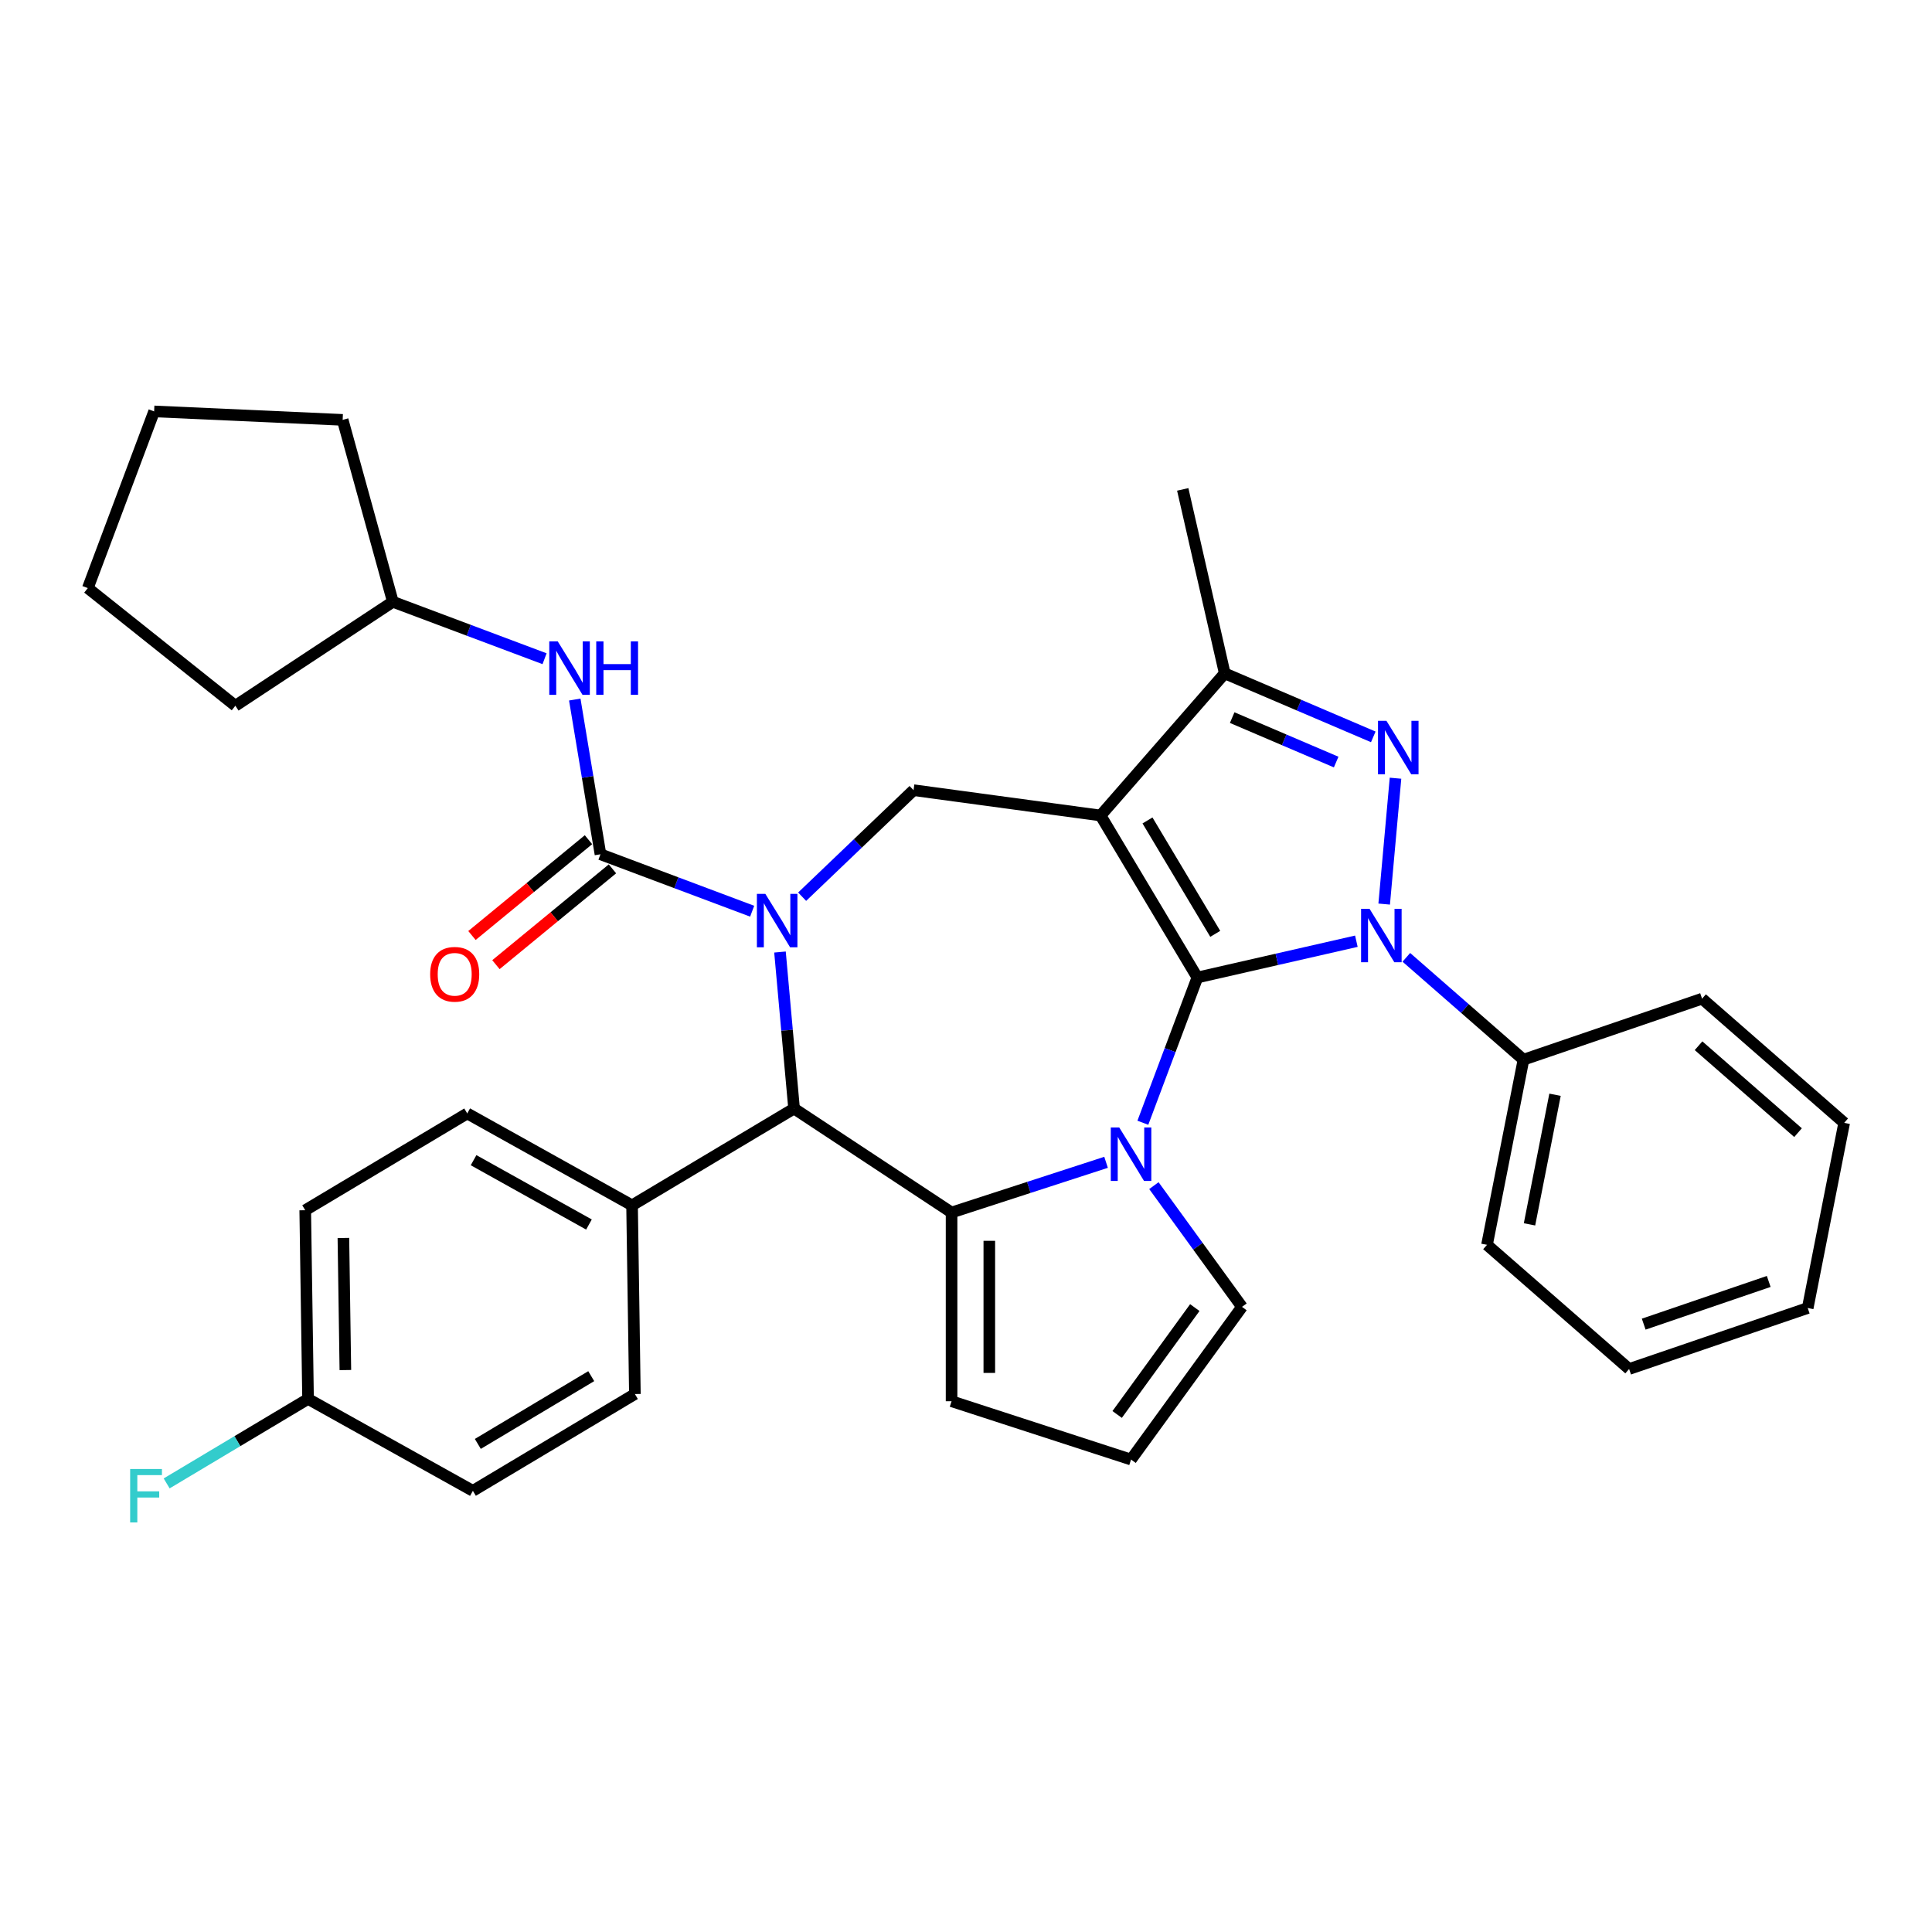 <?xml version='1.0' encoding='iso-8859-1'?>
<svg version='1.1' baseProfile='full'
              xmlns='http://www.w3.org/2000/svg'
                      xmlns:rdkit='http://www.rdkit.org/xml'
                      xmlns:xlink='http://www.w3.org/1999/xlink'
                  xml:space='preserve'
width='1000px' height='1000px' viewBox='0 0 1000 1000'>
<!-- END OF HEADER -->
<rect style='opacity:1.0;fill:#FFFFFF;stroke:none' width='1000' height='1000' x='0' y='0'> </rect>
<path class='bond-0' d='M 619.754,505.956 L 569.653,422.102' style='fill:none;fill-rule:evenodd;stroke:#000000;stroke-width:6px;stroke-linecap:butt;stroke-linejoin:miter;stroke-opacity:1' />
<path class='bond-0' d='M 629.01,483.358 L 593.939,424.66' style='fill:none;fill-rule:evenodd;stroke:#000000;stroke-width:6px;stroke-linecap:butt;stroke-linejoin:miter;stroke-opacity:1' />
<path class='bond-1' d='M 619.754,505.956 L 660.903,496.564' style='fill:none;fill-rule:evenodd;stroke:#000000;stroke-width:6px;stroke-linecap:butt;stroke-linejoin:miter;stroke-opacity:1' />
<path class='bond-1' d='M 660.903,496.564 L 702.053,487.172' style='fill:none;fill-rule:evenodd;stroke:#0000FF;stroke-width:6px;stroke-linecap:butt;stroke-linejoin:miter;stroke-opacity:1' />
<path class='bond-2' d='M 619.754,505.956 L 605.646,543.546' style='fill:none;fill-rule:evenodd;stroke:#000000;stroke-width:6px;stroke-linecap:butt;stroke-linejoin:miter;stroke-opacity:1' />
<path class='bond-2' d='M 605.646,543.546 L 591.539,581.135' style='fill:none;fill-rule:evenodd;stroke:#0000FF;stroke-width:6px;stroke-linecap:butt;stroke-linejoin:miter;stroke-opacity:1' />
<path class='bond-8' d='M 569.653,422.102 L 633.921,348.541' style='fill:none;fill-rule:evenodd;stroke:#000000;stroke-width:6px;stroke-linecap:butt;stroke-linejoin:miter;stroke-opacity:1' />
<path class='bond-9' d='M 569.653,422.102 L 472.856,408.99' style='fill:none;fill-rule:evenodd;stroke:#000000;stroke-width:6px;stroke-linecap:butt;stroke-linejoin:miter;stroke-opacity:1' />
<path class='bond-4' d='M 716.45,467.946 L 722.314,402.798' style='fill:none;fill-rule:evenodd;stroke:#0000FF;stroke-width:6px;stroke-linecap:butt;stroke-linejoin:miter;stroke-opacity:1' />
<path class='bond-13' d='M 727.919,495.519 L 758.233,522.004' style='fill:none;fill-rule:evenodd;stroke:#0000FF;stroke-width:6px;stroke-linecap:butt;stroke-linejoin:miter;stroke-opacity:1' />
<path class='bond-13' d='M 758.233,522.004 L 788.547,548.488' style='fill:none;fill-rule:evenodd;stroke:#000000;stroke-width:6px;stroke-linecap:butt;stroke-linejoin:miter;stroke-opacity:1' />
<path class='bond-5' d='M 572.498,601.611 L 532.515,614.602' style='fill:none;fill-rule:evenodd;stroke:#0000FF;stroke-width:6px;stroke-linecap:butt;stroke-linejoin:miter;stroke-opacity:1' />
<path class='bond-5' d='M 532.515,614.602 L 492.531,627.594' style='fill:none;fill-rule:evenodd;stroke:#000000;stroke-width:6px;stroke-linecap:butt;stroke-linejoin:miter;stroke-opacity:1' />
<path class='bond-11' d='M 597.255,613.682 L 620.051,645.058' style='fill:none;fill-rule:evenodd;stroke:#0000FF;stroke-width:6px;stroke-linecap:butt;stroke-linejoin:miter;stroke-opacity:1' />
<path class='bond-11' d='M 620.051,645.058 L 642.847,676.434' style='fill:none;fill-rule:evenodd;stroke:#000000;stroke-width:6px;stroke-linecap:butt;stroke-linejoin:miter;stroke-opacity:1' />
<path class='bond-3' d='M 415.186,464.129 L 444.021,436.559' style='fill:none;fill-rule:evenodd;stroke:#0000FF;stroke-width:6px;stroke-linecap:butt;stroke-linejoin:miter;stroke-opacity:1' />
<path class='bond-3' d='M 444.021,436.559 L 472.856,408.99' style='fill:none;fill-rule:evenodd;stroke:#000000;stroke-width:6px;stroke-linecap:butt;stroke-linejoin:miter;stroke-opacity:1' />
<path class='bond-6' d='M 389.32,471.64 L 350.06,456.905' style='fill:none;fill-rule:evenodd;stroke:#0000FF;stroke-width:6px;stroke-linecap:butt;stroke-linejoin:miter;stroke-opacity:1' />
<path class='bond-6' d='M 350.06,456.905 L 310.801,442.171' style='fill:none;fill-rule:evenodd;stroke:#000000;stroke-width:6px;stroke-linecap:butt;stroke-linejoin:miter;stroke-opacity:1' />
<path class='bond-36' d='M 403.718,492.767 L 407.363,533.274' style='fill:none;fill-rule:evenodd;stroke:#0000FF;stroke-width:6px;stroke-linecap:butt;stroke-linejoin:miter;stroke-opacity:1' />
<path class='bond-36' d='M 407.363,533.274 L 411.009,573.781' style='fill:none;fill-rule:evenodd;stroke:#000000;stroke-width:6px;stroke-linecap:butt;stroke-linejoin:miter;stroke-opacity:1' />
<path class='bond-34' d='M 710.809,381.405 L 672.365,364.973' style='fill:none;fill-rule:evenodd;stroke:#0000FF;stroke-width:6px;stroke-linecap:butt;stroke-linejoin:miter;stroke-opacity:1' />
<path class='bond-34' d='M 672.365,364.973 L 633.921,348.541' style='fill:none;fill-rule:evenodd;stroke:#000000;stroke-width:6px;stroke-linecap:butt;stroke-linejoin:miter;stroke-opacity:1' />
<path class='bond-34' d='M 691.598,394.439 L 664.687,382.937' style='fill:none;fill-rule:evenodd;stroke:#0000FF;stroke-width:6px;stroke-linecap:butt;stroke-linejoin:miter;stroke-opacity:1' />
<path class='bond-34' d='M 664.687,382.937 L 637.776,371.435' style='fill:none;fill-rule:evenodd;stroke:#000000;stroke-width:6px;stroke-linecap:butt;stroke-linejoin:miter;stroke-opacity:1' />
<path class='bond-7' d='M 492.531,627.594 L 411.009,573.781' style='fill:none;fill-rule:evenodd;stroke:#000000;stroke-width:6px;stroke-linecap:butt;stroke-linejoin:miter;stroke-opacity:1' />
<path class='bond-12' d='M 492.531,627.594 L 492.531,725.275' style='fill:none;fill-rule:evenodd;stroke:#000000;stroke-width:6px;stroke-linecap:butt;stroke-linejoin:miter;stroke-opacity:1' />
<path class='bond-12' d='M 512.067,642.246 L 512.067,710.622' style='fill:none;fill-rule:evenodd;stroke:#000000;stroke-width:6px;stroke-linecap:butt;stroke-linejoin:miter;stroke-opacity:1' />
<path class='bond-10' d='M 310.801,442.171 L 304.151,402.127' style='fill:none;fill-rule:evenodd;stroke:#000000;stroke-width:6px;stroke-linecap:butt;stroke-linejoin:miter;stroke-opacity:1' />
<path class='bond-10' d='M 304.151,402.127 L 297.501,362.083' style='fill:none;fill-rule:evenodd;stroke:#0000FF;stroke-width:6px;stroke-linecap:butt;stroke-linejoin:miter;stroke-opacity:1' />
<path class='bond-15' d='M 304.597,434.626 L 274.442,459.421' style='fill:none;fill-rule:evenodd;stroke:#000000;stroke-width:6px;stroke-linecap:butt;stroke-linejoin:miter;stroke-opacity:1' />
<path class='bond-15' d='M 274.442,459.421 L 244.287,484.216' style='fill:none;fill-rule:evenodd;stroke:#FF0000;stroke-width:6px;stroke-linecap:butt;stroke-linejoin:miter;stroke-opacity:1' />
<path class='bond-15' d='M 317.005,449.716 L 286.85,474.511' style='fill:none;fill-rule:evenodd;stroke:#000000;stroke-width:6px;stroke-linecap:butt;stroke-linejoin:miter;stroke-opacity:1' />
<path class='bond-15' d='M 286.85,474.511 L 256.695,499.306' style='fill:none;fill-rule:evenodd;stroke:#FF0000;stroke-width:6px;stroke-linecap:butt;stroke-linejoin:miter;stroke-opacity:1' />
<path class='bond-14' d='M 411.009,573.781 L 327.155,623.882' style='fill:none;fill-rule:evenodd;stroke:#000000;stroke-width:6px;stroke-linecap:butt;stroke-linejoin:miter;stroke-opacity:1' />
<path class='bond-24' d='M 633.921,348.541 L 612.185,253.309' style='fill:none;fill-rule:evenodd;stroke:#000000;stroke-width:6px;stroke-linecap:butt;stroke-linejoin:miter;stroke-opacity:1' />
<path class='bond-20' d='M 281.866,340.956 L 242.606,326.221' style='fill:none;fill-rule:evenodd;stroke:#0000FF;stroke-width:6px;stroke-linecap:butt;stroke-linejoin:miter;stroke-opacity:1' />
<path class='bond-20' d='M 242.606,326.221 L 203.347,311.487' style='fill:none;fill-rule:evenodd;stroke:#000000;stroke-width:6px;stroke-linecap:butt;stroke-linejoin:miter;stroke-opacity:1' />
<path class='bond-16' d='M 642.847,676.434 L 585.431,755.46' style='fill:none;fill-rule:evenodd;stroke:#000000;stroke-width:6px;stroke-linecap:butt;stroke-linejoin:miter;stroke-opacity:1' />
<path class='bond-16' d='M 618.429,676.805 L 578.238,732.123' style='fill:none;fill-rule:evenodd;stroke:#000000;stroke-width:6px;stroke-linecap:butt;stroke-linejoin:miter;stroke-opacity:1' />
<path class='bond-35' d='M 492.531,725.275 L 585.431,755.46' style='fill:none;fill-rule:evenodd;stroke:#000000;stroke-width:6px;stroke-linecap:butt;stroke-linejoin:miter;stroke-opacity:1' />
<path class='bond-25' d='M 788.547,548.488 L 769.669,644.328' style='fill:none;fill-rule:evenodd;stroke:#000000;stroke-width:6px;stroke-linecap:butt;stroke-linejoin:miter;stroke-opacity:1' />
<path class='bond-25' d='M 804.883,566.64 L 791.669,633.727' style='fill:none;fill-rule:evenodd;stroke:#000000;stroke-width:6px;stroke-linecap:butt;stroke-linejoin:miter;stroke-opacity:1' />
<path class='bond-26' d='M 788.547,548.488 L 880.985,516.917' style='fill:none;fill-rule:evenodd;stroke:#000000;stroke-width:6px;stroke-linecap:butt;stroke-linejoin:miter;stroke-opacity:1' />
<path class='bond-17' d='M 327.155,623.882 L 241.84,576.312' style='fill:none;fill-rule:evenodd;stroke:#000000;stroke-width:6px;stroke-linecap:butt;stroke-linejoin:miter;stroke-opacity:1' />
<path class='bond-17' d='M 304.844,633.81 L 245.123,600.511' style='fill:none;fill-rule:evenodd;stroke:#000000;stroke-width:6px;stroke-linecap:butt;stroke-linejoin:miter;stroke-opacity:1' />
<path class='bond-18' d='M 327.155,623.882 L 328.616,721.552' style='fill:none;fill-rule:evenodd;stroke:#000000;stroke-width:6px;stroke-linecap:butt;stroke-linejoin:miter;stroke-opacity:1' />
<path class='bond-21' d='M 241.84,576.312 L 157.986,626.413' style='fill:none;fill-rule:evenodd;stroke:#000000;stroke-width:6px;stroke-linecap:butt;stroke-linejoin:miter;stroke-opacity:1' />
<path class='bond-22' d='M 328.616,721.552 L 244.762,771.653' style='fill:none;fill-rule:evenodd;stroke:#000000;stroke-width:6px;stroke-linecap:butt;stroke-linejoin:miter;stroke-opacity:1' />
<path class='bond-22' d='M 306.018,712.296 L 247.32,747.367' style='fill:none;fill-rule:evenodd;stroke:#000000;stroke-width:6px;stroke-linecap:butt;stroke-linejoin:miter;stroke-opacity:1' />
<path class='bond-19' d='M 159.447,724.083 L 244.762,771.653' style='fill:none;fill-rule:evenodd;stroke:#000000;stroke-width:6px;stroke-linecap:butt;stroke-linejoin:miter;stroke-opacity:1' />
<path class='bond-23' d='M 159.447,724.083 L 122.853,745.947' style='fill:none;fill-rule:evenodd;stroke:#000000;stroke-width:6px;stroke-linecap:butt;stroke-linejoin:miter;stroke-opacity:1' />
<path class='bond-23' d='M 122.853,745.947 L 86.26,767.81' style='fill:none;fill-rule:evenodd;stroke:#33CCCC;stroke-width:6px;stroke-linecap:butt;stroke-linejoin:miter;stroke-opacity:1' />
<path class='bond-38' d='M 159.447,724.083 L 157.986,626.413' style='fill:none;fill-rule:evenodd;stroke:#000000;stroke-width:6px;stroke-linecap:butt;stroke-linejoin:miter;stroke-opacity:1' />
<path class='bond-38' d='M 178.762,709.14 L 177.739,640.771' style='fill:none;fill-rule:evenodd;stroke:#000000;stroke-width:6px;stroke-linecap:butt;stroke-linejoin:miter;stroke-opacity:1' />
<path class='bond-27' d='M 203.347,311.487 L 121.825,365.299' style='fill:none;fill-rule:evenodd;stroke:#000000;stroke-width:6px;stroke-linecap:butt;stroke-linejoin:miter;stroke-opacity:1' />
<path class='bond-28' d='M 203.347,311.487 L 177.36,217.326' style='fill:none;fill-rule:evenodd;stroke:#000000;stroke-width:6px;stroke-linecap:butt;stroke-linejoin:miter;stroke-opacity:1' />
<path class='bond-30' d='M 769.669,644.328 L 843.23,708.596' style='fill:none;fill-rule:evenodd;stroke:#000000;stroke-width:6px;stroke-linecap:butt;stroke-linejoin:miter;stroke-opacity:1' />
<path class='bond-29' d='M 880.985,516.917 L 954.545,581.185' style='fill:none;fill-rule:evenodd;stroke:#000000;stroke-width:6px;stroke-linecap:butt;stroke-linejoin:miter;stroke-opacity:1' />
<path class='bond-29' d='M 879.165,541.269 L 930.658,586.257' style='fill:none;fill-rule:evenodd;stroke:#000000;stroke-width:6px;stroke-linecap:butt;stroke-linejoin:miter;stroke-opacity:1' />
<path class='bond-32' d='M 121.825,365.299 L 45.455,304.396' style='fill:none;fill-rule:evenodd;stroke:#000000;stroke-width:6px;stroke-linecap:butt;stroke-linejoin:miter;stroke-opacity:1' />
<path class='bond-31' d='M 177.36,217.326 L 79.777,212.944' style='fill:none;fill-rule:evenodd;stroke:#000000;stroke-width:6px;stroke-linecap:butt;stroke-linejoin:miter;stroke-opacity:1' />
<path class='bond-33' d='M 954.545,581.185 L 935.668,677.024' style='fill:none;fill-rule:evenodd;stroke:#000000;stroke-width:6px;stroke-linecap:butt;stroke-linejoin:miter;stroke-opacity:1' />
<path class='bond-37' d='M 843.23,708.596 L 935.668,677.024' style='fill:none;fill-rule:evenodd;stroke:#000000;stroke-width:6px;stroke-linecap:butt;stroke-linejoin:miter;stroke-opacity:1' />
<path class='bond-37' d='M 850.781,685.373 L 915.488,663.273' style='fill:none;fill-rule:evenodd;stroke:#000000;stroke-width:6px;stroke-linecap:butt;stroke-linejoin:miter;stroke-opacity:1' />
<path class='bond-39' d='M 79.777,212.944 L 45.455,304.396' style='fill:none;fill-rule:evenodd;stroke:#000000;stroke-width:6px;stroke-linecap:butt;stroke-linejoin:miter;stroke-opacity:1' />
<path  class='atom-2' d='M 708.871 470.389
L 717.936 485.041
Q 718.834 486.486, 720.28 489.104
Q 721.726 491.722, 721.804 491.878
L 721.804 470.389
L 725.477 470.389
L 725.477 498.052
L 721.687 498.052
L 711.958 482.032
Q 710.825 480.157, 709.613 478.008
Q 708.441 475.859, 708.089 475.194
L 708.089 498.052
L 704.495 498.052
L 704.495 470.389
L 708.871 470.389
' fill='#0000FF'/>
<path  class='atom-3' d='M 579.316 583.577
L 588.381 598.229
Q 589.28 599.675, 590.726 602.293
Q 592.171 604.91, 592.249 605.067
L 592.249 583.577
L 595.922 583.577
L 595.922 611.24
L 592.132 611.24
L 582.403 595.22
Q 581.27 593.345, 580.059 591.196
Q 578.887 589.047, 578.535 588.383
L 578.535 611.24
L 574.94 611.24
L 574.94 583.577
L 579.316 583.577
' fill='#0000FF'/>
<path  class='atom-4' d='M 396.138 462.662
L 405.203 477.314
Q 406.102 478.76, 407.547 481.378
Q 408.993 483.996, 409.071 484.152
L 409.071 462.662
L 412.744 462.662
L 412.744 490.325
L 408.954 490.325
L 399.225 474.306
Q 398.092 472.43, 396.881 470.281
Q 395.708 468.132, 395.357 467.468
L 395.357 490.325
L 391.762 490.325
L 391.762 462.662
L 396.138 462.662
' fill='#0000FF'/>
<path  class='atom-5' d='M 717.627 373.101
L 726.692 387.753
Q 727.59 389.199, 729.036 391.816
Q 730.482 394.434, 730.56 394.591
L 730.56 373.101
L 734.233 373.101
L 734.233 400.764
L 730.443 400.764
L 720.714 384.744
Q 719.581 382.869, 718.369 380.72
Q 717.197 378.571, 716.846 377.907
L 716.846 400.764
L 713.251 400.764
L 713.251 373.101
L 717.627 373.101
' fill='#0000FF'/>
<path  class='atom-11' d='M 288.684 331.978
L 297.749 346.63
Q 298.648 348.076, 300.093 350.694
Q 301.539 353.312, 301.617 353.468
L 301.617 331.978
L 305.29 331.978
L 305.29 359.641
L 301.5 359.641
L 291.771 343.622
Q 290.638 341.746, 289.426 339.597
Q 288.254 337.448, 287.903 336.784
L 287.903 359.641
L 284.308 359.641
L 284.308 331.978
L 288.684 331.978
' fill='#0000FF'/>
<path  class='atom-11' d='M 308.611 331.978
L 312.362 331.978
L 312.362 343.739
L 326.506 343.739
L 326.506 331.978
L 330.257 331.978
L 330.257 359.641
L 326.506 359.641
L 326.506 346.865
L 312.362 346.865
L 312.362 359.641
L 308.611 359.641
L 308.611 331.978
' fill='#0000FF'/>
<path  class='atom-16' d='M 222.652 504.288
Q 222.652 497.646, 225.934 493.934
Q 229.216 490.222, 235.35 490.222
Q 241.485 490.222, 244.767 493.934
Q 248.049 497.646, 248.049 504.288
Q 248.049 511.008, 244.728 514.837
Q 241.407 518.628, 235.35 518.628
Q 229.255 518.628, 225.934 514.837
Q 222.652 511.047, 222.652 504.288
M 235.35 515.502
Q 239.57 515.502, 241.836 512.689
Q 244.142 509.836, 244.142 504.288
Q 244.142 498.857, 241.836 496.122
Q 239.57 493.348, 235.35 493.348
Q 231.131 493.348, 228.825 496.083
Q 226.559 498.818, 226.559 504.288
Q 226.559 509.875, 228.825 512.689
Q 231.131 515.502, 235.35 515.502
' fill='#FF0000'/>
<path  class='atom-24' d='M 67.368 760.352
L 83.817 760.352
L 83.817 763.517
L 71.08 763.517
L 71.08 771.917
L 82.411 771.917
L 82.411 775.121
L 71.08 775.121
L 71.08 788.015
L 67.368 788.015
L 67.368 760.352
' fill='#33CCCC'/>
</svg>
